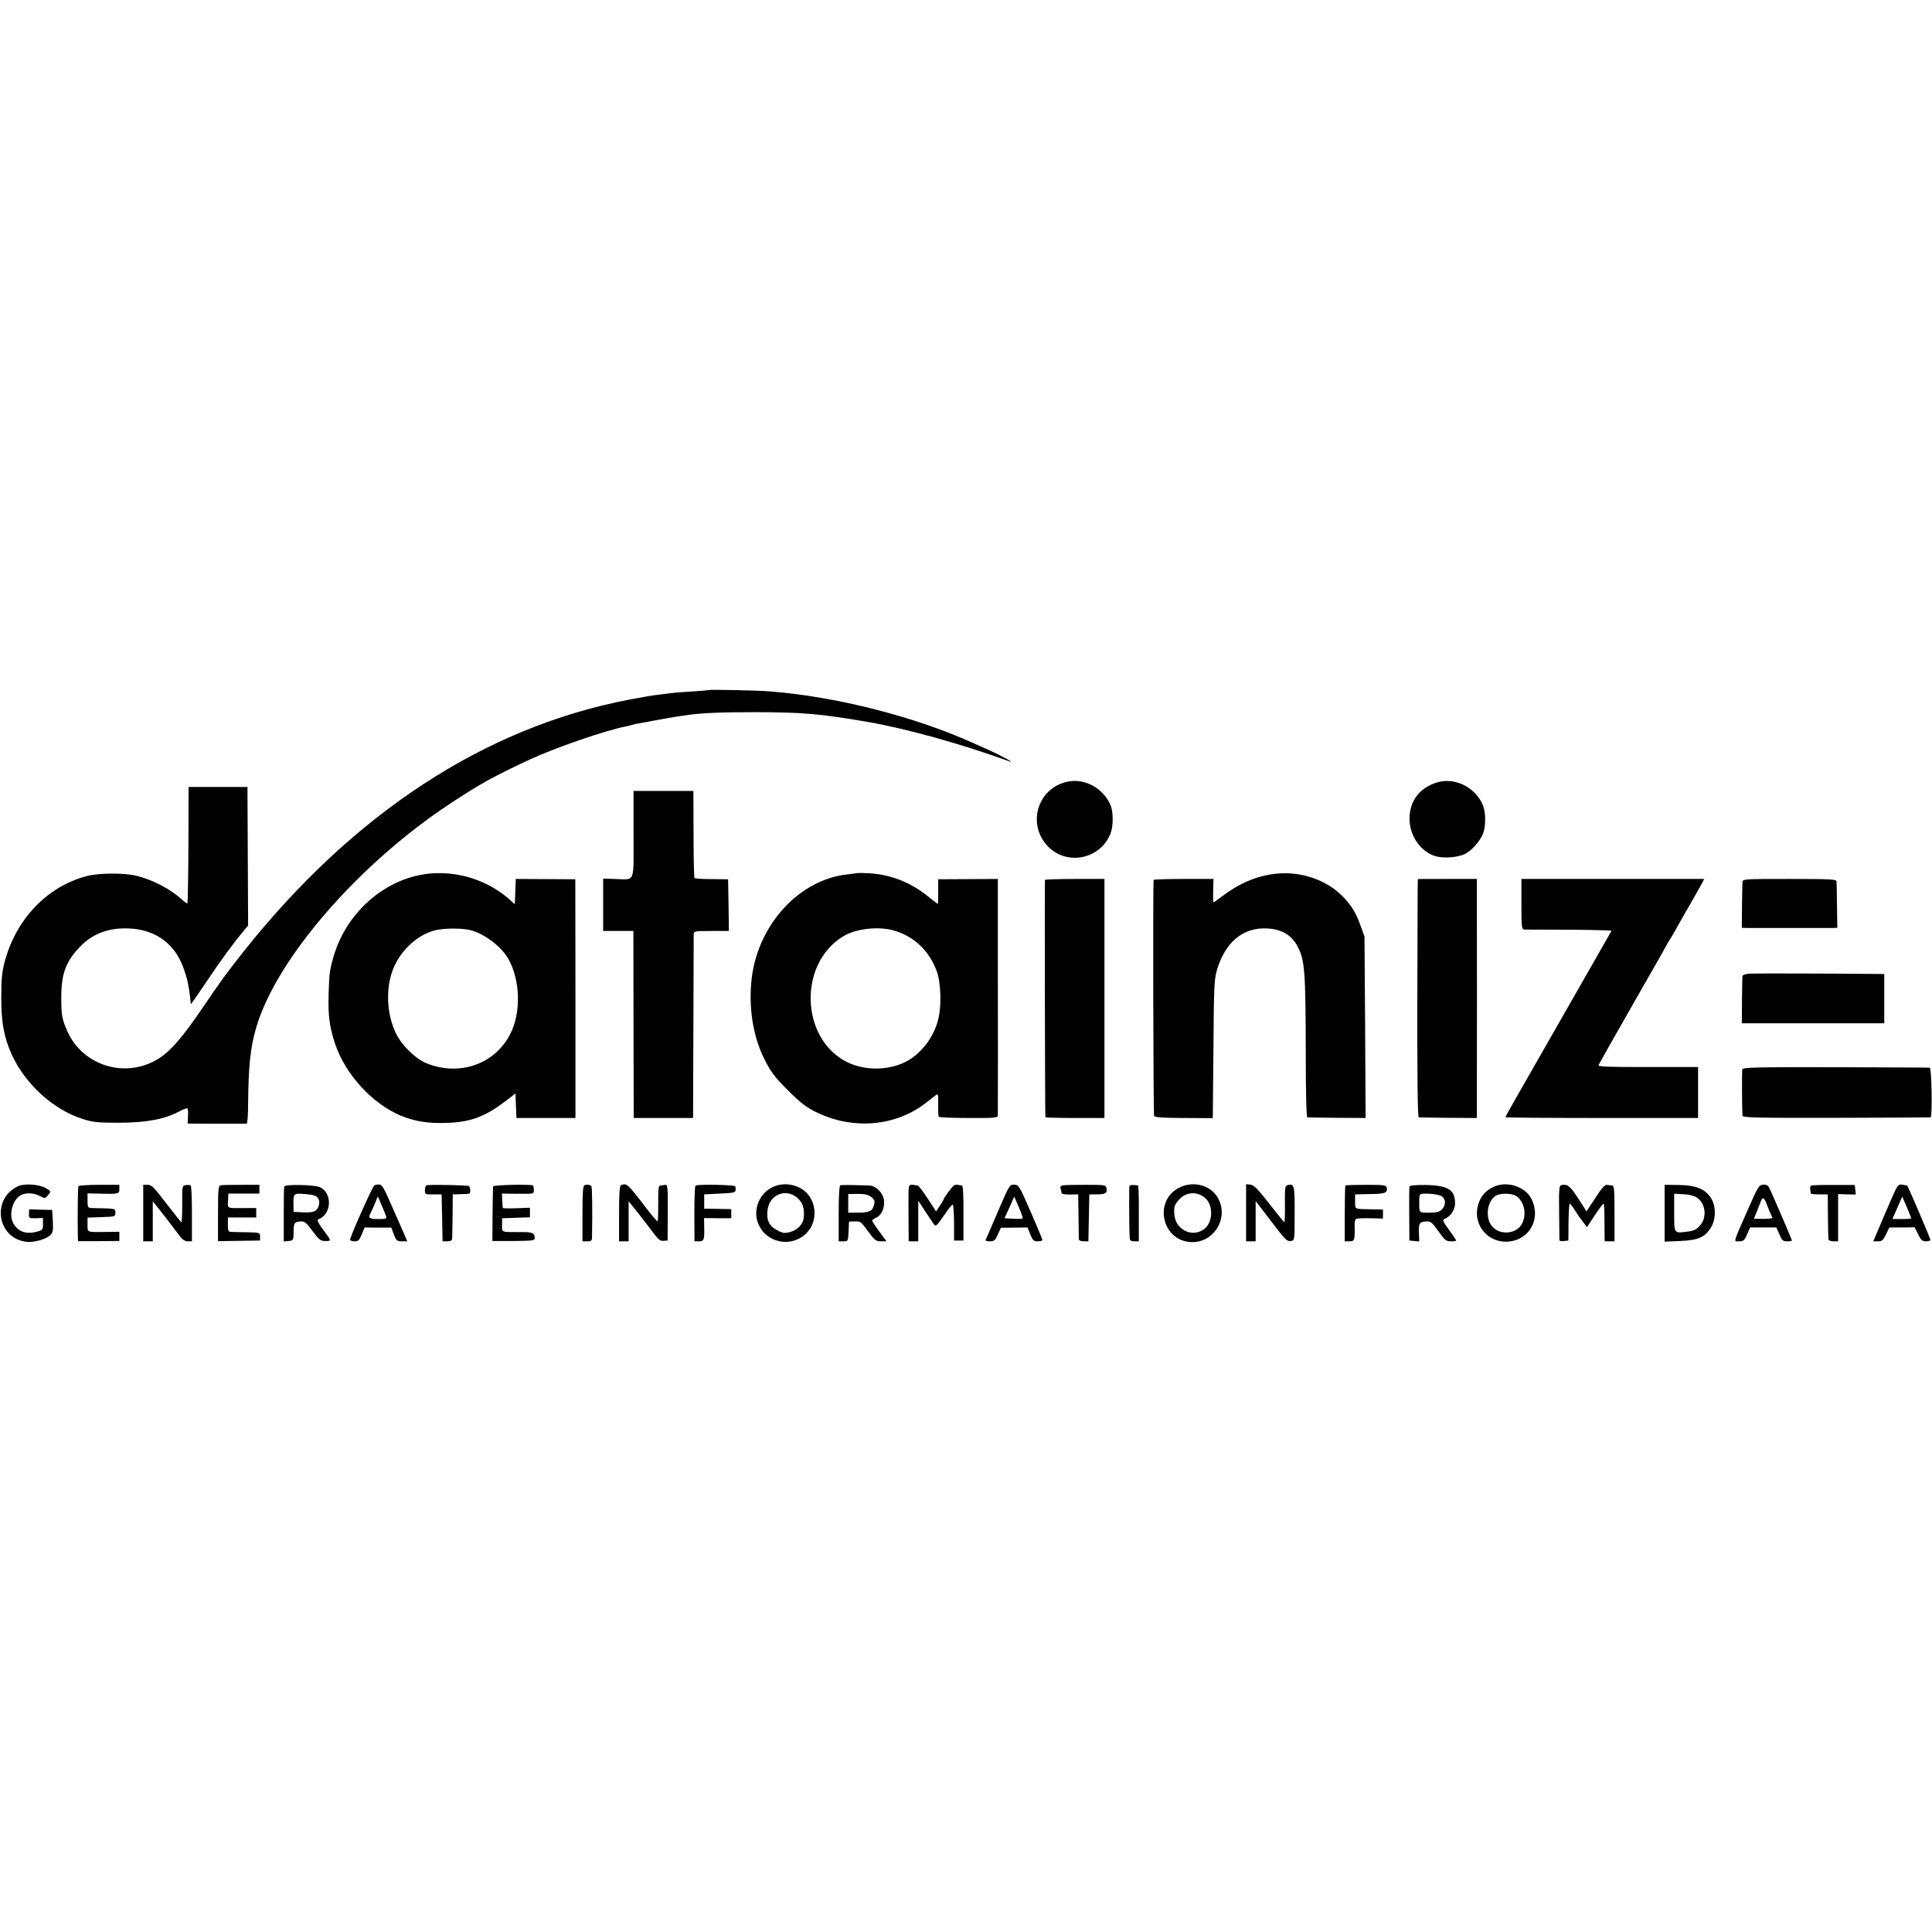 <?xml version="1.0" standalone="no"?>
<!DOCTYPE svg PUBLIC "-//W3C//DTD SVG 20010904//EN"
 "http://www.w3.org/TR/2001/REC-SVG-20010904/DTD/svg10.dtd">
<svg version="1.0" xmlns="http://www.w3.org/2000/svg"
 width="1214pt" height="1214pt" viewBox="0 0 1214 1214"
 preserveAspectRatio="xMidYMid meet">
<g transform="translate(0,1214) scale(0.1,-0.1)"
fill="#000000" stroke="none">
<path d="M4457 7804 c-1 -1 -49 -5 -107 -9 -58 -3 -116 -8 -130 -10 -14 -2
-50 -6 -80 -10 -30 -3 -113 -17 -185 -31 -906 -173 -1731 -712 -2421 -1579
-106 -134 -142 -182 -268 -368 -121 -177 -193 -260 -266 -307 -205 -131 -478
-51 -577 170 -33 75 -38 101 -38 210 0 155 30 234 127 330 66 66 152 102 252
106 193 8 331 -82 391 -254 23 -66 30 -99 40 -182 2 -19 4 -37 4 -40 1 -2 45
62 99 142 86 130 171 245 239 326 l22 26 -2 436 -2 435 -185 0 -185 0 -1 -363
c-1 -200 -4 -365 -6 -368 -3 -2 -17 7 -31 20 -74 69 -187 128 -290 153 -80 19
-235 18 -312 -2 -248 -65 -445 -270 -516 -540 -17 -64 -21 -109 -21 -225 0
-157 17 -248 66 -357 86 -187 262 -347 448 -405 63 -20 93 -23 228 -23 171 1
284 22 376 71 25 14 49 22 52 19 3 -3 5 -26 3 -50 l-2 -45 111 -1 c141 0 247
0 259 0 6 1 10 54 10 124 2 235 14 354 50 477 124 432 645 1033 1225 1414 184
121 263 165 496 274 155 72 476 183 601 207 11 2 28 6 37 9 9 3 28 7 42 10 14
2 63 11 110 20 47 9 103 18 125 22 22 3 50 7 63 9 83 14 209 20 427 20 302 0
419 -10 710 -60 246 -42 591 -138 900 -250 38 -13 -60 40 -125 69 -36 16 -83
37 -105 47 -372 168 -865 293 -1283 325 -76 6 -370 12 -375 8z"/>
<path d="M6707 7228 c-182 -39 -253 -254 -132 -396 116 -134 333 -98 402 67
19 46 20 137 1 182 -45 106 -163 171 -271 147z"/>
<path d="M9032 7224 c-111 -32 -176 -118 -175 -230 0 -108 73 -210 167 -235
51 -14 141 -6 183 16 40 20 91 78 111 124 19 46 19 136 0 182 -48 112 -175
176 -286 143z"/>
<path d="M3981 6898 c0 -315 13 -285 -117 -281 l-74 2 0 -165 0 -164 95 0 95
0 0 -87 c0 -49 1 -313 1 -588 l1 -500 187 0 186 0 2 565 c1 311 2 575 2 588 1
21 4 22 111 22 l110 0 -2 163 -3 162 -103 1 c-56 0 -105 3 -108 7 -3 3 -6 127
-6 276 l-1 271 -188 0 -188 0 0 -272z"/>
<path d="M2715 6652 c-280 -19 -537 -237 -619 -523 -25 -86 -27 -107 -31 -234
-4 -136 5 -206 41 -315 64 -190 231 -373 409 -449 90 -37 172 -51 290 -47 152
5 240 38 369 135 l65 50 3 -77 3 -77 186 0 185 0 0 750 -1 750 -187 1 -187 1
-3 -79 -3 -80 -38 34 c-132 114 -307 172 -482 160z m238 -356 c87 -21 195
-101 240 -179 77 -134 83 -340 12 -477 -99 -191 -327 -267 -535 -177 -48 21
-122 87 -159 144 -72 108 -93 280 -51 415 39 128 151 240 272 272 53 14 167
15 221 2z"/>
<path d="M5387 6654 c-1 -1 -28 -4 -59 -8 -302 -31 -561 -310 -604 -648 -22
-183 6 -367 79 -513 39 -79 67 -116 147 -195 80 -81 124 -114 195 -146 225
-104 484 -79 669 63 27 21 56 44 66 51 15 11 16 6 15 -58 -1 -38 1 -73 4 -77
3 -5 88 -8 189 -8 157 -1 182 1 182 15 1 37 1 625 0 1036 l0 451 -187 -1 -188
-1 0 -77 c1 -43 -1 -78 -2 -78 -2 0 -30 22 -64 49 -109 88 -236 137 -372 144
-37 2 -68 2 -70 1z m222 -359 c133 -35 233 -130 280 -266 22 -65 27 -200 10
-279 -20 -99 -82 -195 -164 -255 -109 -80 -282 -92 -410 -30 -297 146 -311
622 -24 793 77 46 213 62 308 37z"/>
<path d="M8010 6649 c-116 -14 -222 -59 -328 -139 -29 -22 -54 -40 -57 -40 -2
0 -3 33 -2 74 l2 73 -187 0 c-104 0 -188 -3 -189 -6 -5 -36 -2 -1476 3 -1484
5 -8 66 -12 187 -12 l181 -1 1 25 c0 15 2 208 4 431 2 340 5 415 19 465 51
182 164 279 318 271 93 -5 155 -42 193 -116 44 -84 49 -157 50 -667 0 -261 4
-403 10 -404 6 -1 90 -2 188 -3 l178 -1 -3 570 -4 570 -26 72 c-27 75 -52 117
-102 171 -103 112 -273 171 -436 151z"/>
<path d="M6566 6611 c-2 -6 0 -1480 3 -1491 0 -3 84 -5 186 -5 l185 0 0 751 0
751 -185 0 c-103 0 -187 -3 -189 -6z"/>
<path d="M8909 6616 c-1 -1 -2 -337 -3 -748 -1 -497 2 -748 9 -749 5 -1 90 -2
188 -3 l177 -1 0 70 c1 107 1 1291 0 1366 l0 66 -185 0 c-102 0 -186 0 -186
-1z"/>
<path d="M9560 6458 c0 -143 2 -158 18 -159 9 0 137 -1 284 -1 147 -1 266 -4
264 -7 -2 -3 -137 -241 -302 -529 -337 -588 -363 -635 -364 -642 0 -3 272 -5
605 -5 l605 0 0 160 0 160 -315 0 c-258 0 -314 2 -310 13 3 7 98 176 212 375
114 199 212 371 217 382 6 11 19 31 27 45 9 14 30 50 46 80 17 30 54 96 83
145 28 50 58 102 65 116 l14 26 -575 0 -574 0 0 -159z"/>
<path d="M10949 6596 c-1 -12 -2 -81 -3 -154 l-1 -132 28 -1 c35 0 509 0 545
0 l27 1 -2 137 c-1 76 -2 145 -3 154 0 14 -32 16 -295 16 -292 0 -295 0 -296
-21z"/>
<path d="M10993 6022 c-24 -2 -43 -8 -44 -15 -1 -7 -2 -76 -3 -154 l-1 -143
448 0 447 0 0 155 0 155 -37 0 c-288 3 -778 4 -810 2z"/>
<path d="M10948 5420 c-3 -13 -2 -248 1 -290 1 -13 72 -15 589 -14 323 1 590
2 593 3 12 2 7 311 -5 312 -6 1 -273 2 -593 3 -511 1 -582 -1 -585 -14z"/>
<path d="M115 4687 c-170 -78 -135 -326 49 -350 46 -6 124 15 151 41 17 15 20
29 17 89 l-4 70 -72 2 -73 2 -1 -29 c-1 -27 1 -28 44 -27 l44 2 0 -38 c0 -36
-2 -39 -41 -49 -66 -18 -119 2 -147 57 -28 53 -2 146 49 173 31 17 81 15 119
-5 33 -17 34 -17 52 5 19 23 19 24 -12 43 -39 25 -134 32 -175 14z"/>
<path d="M493 4687 c-4 -7 -6 -176 -4 -309 l1 -37 130 0 130 1 0 29 0 29 -72
-1 c-136 -2 -128 -5 -128 46 l0 44 87 3 c86 3 88 3 88 28 0 27 5 26 -147 29
-26 1 -28 4 -28 47 l0 45 58 -1 c137 -4 142 -3 142 28 l0 27 -126 0 c-69 0
-128 -4 -131 -8z"/>
<path d="M900 4518 l0 -178 30 0 30 0 0 126 0 126 78 -99 c42 -55 86 -112 97
-127 12 -16 29 -26 45 -26 l26 0 0 173 c0 94 -3 175 -8 178 -5 3 -19 4 -32 2
-21 -4 -22 -8 -21 -119 0 -63 -2 -114 -5 -114 -3 0 -45 54 -95 118 -77 101
-93 118 -117 117 l-28 0 0 -177z"/>
<path d="M1387 4692 c-15 -3 -17 -22 -17 -177 l0 -174 132 2 132 2 0 25 c0 24
-1 25 -79 27 -44 0 -90 2 -102 2 -19 1 -21 7 -21 46 l0 45 89 0 89 0 0 30 0
29 -62 0 c-127 -1 -118 -5 -115 46 l2 45 97 0 98 0 0 28 0 27 -113 0 c-62 0
-121 -1 -130 -3z"/>
<path d="M1786 4685 c-2 -6 -3 -86 -3 -178 l0 -168 31 3 c29 3 30 5 31 55 0
59 5 66 45 68 24 1 36 -8 74 -61 41 -55 50 -62 81 -62 39 0 40 -2 -19 77 -26
36 -35 56 -27 59 86 29 92 168 9 203 -36 15 -216 18 -222 4z m211 -72 c17 -22
9 -63 -15 -81 -11 -8 -39 -12 -77 -10 l-60 3 -1 45 c-1 72 0 73 74 67 48 -4
69 -10 79 -24z"/>
<path d="M2352 4691 c-12 -7 -152 -321 -152 -341 0 -5 12 -10 28 -10 23 0 30
7 45 43 l18 44 84 -1 84 0 16 -43 c15 -39 20 -43 50 -43 l34 0 -19 45 c-18 41
-38 86 -75 170 -52 121 -64 141 -82 142 -11 1 -25 -2 -31 -6z m73 -190 c6 -20
3 -21 -49 -21 -56 0 -64 6 -47 38 5 9 17 37 27 60 l18 44 22 -50 c12 -28 25
-60 29 -71z"/>
<path d="M2680 4692 c-6 -2 -10 -16 -10 -31 0 -26 2 -27 53 -26 l52 0 3 -147
3 -148 29 0 c22 0 30 5 31 18 1 9 2 76 3 147 l1 130 45 1 c25 1 50 2 56 3 12
1 12 36 1 48 -7 6 -248 11 -267 5z"/>
<path d="M3098 4685 c0 -5 -2 -85 -3 -177 l-1 -166 133 0 c116 1 133 3 133 17
0 34 -15 40 -90 39 -124 0 -116 -3 -115 45 l0 42 88 3 87 3 0 30 0 30 -85 -3
c-47 -2 -85 -1 -86 2 0 3 -2 24 -3 48 l-2 42 65 -1 c36 0 82 -1 102 0 36 1 38
4 30 51 -2 10 -251 5 -253 -5z"/>
<path d="M3673 4693 c-10 -4 -13 -49 -13 -179 l0 -174 30 0 c26 0 30 4 30 28
3 163 1 314 -4 319 -9 9 -28 11 -43 6z"/>
<path d="M3903 4693 c-10 -3 -13 -49 -13 -179 l0 -174 30 0 30 0 0 126 0 126
63 -79 c34 -44 78 -100 97 -126 27 -37 40 -46 60 -44 l25 2 1 176 c1 156 -1
176 -15 174 -9 -2 -23 -4 -31 -4 -12 -1 -15 -20 -14 -108 0 -60 -1 -111 -3
-116 -3 -4 -36 34 -75 85 -114 150 -120 155 -155 141z"/>
<path d="M4370 4690 c-4 -3 -7 -83 -7 -177 l1 -173 27 0 c32 0 36 8 34 85 l-1
61 86 -1 85 0 0 29 0 28 -85 2 -85 1 0 45 0 45 100 5 c102 5 101 4 96 45 -1
10 -235 15 -251 5z"/>
<path d="M4879 4690 c-94 -28 -149 -133 -119 -227 37 -115 175 -163 278 -96
116 76 104 257 -22 314 -43 19 -93 23 -137 9z m146 -92 c23 -27 31 -62 25
-113 -4 -37 -40 -74 -83 -86 -37 -10 -47 -9 -84 11 -50 26 -68 63 -60 126 12
107 133 144 202 62z"/>
<path d="M5280 4692 c-6 -2 -10 -66 -10 -178 l0 -174 30 0 c29 0 29 1 32 62
l3 62 33 1 c40 1 38 3 90 -67 38 -51 47 -58 77 -58 l35 0 -45 62 c-25 34 -45
65 -45 68 0 4 11 12 25 18 33 15 54 59 50 106 -3 47 -49 95 -93 97 -98 3 -173
4 -182 1z m194 -73 c24 -19 26 -26 13 -65 -9 -26 -33 -34 -104 -34 l-53 0 0
59 0 58 60 1 c44 0 66 -5 84 -19z"/>
<path d="M5714 4689 c-6 -10 -6 -30 -5 -236 l1 -113 30 0 30 0 0 128 0 127 46
-70 c25 -38 51 -76 56 -83 9 -10 22 5 59 60 27 40 52 71 56 68 4 -3 7 -54 8
-115 l0 -110 29 0 30 0 0 173 c1 108 -3 172 -9 173 -5 0 -17 2 -26 4 -9 1 -20
0 -25 -4 -12 -8 -64 -78 -64 -86 0 -3 -11 -22 -24 -41 l-24 -36 -53 81 c-29
45 -57 81 -63 82 -6 0 -19 2 -28 4 -10 2 -21 -1 -24 -6z"/>
<path d="M6270 4526 c-40 -94 -75 -174 -77 -178 -2 -5 10 -8 27 -8 27 0 34 6
50 43 l19 42 83 1 84 1 18 -43 c15 -38 22 -44 47 -44 16 0 29 4 29 8 0 5 -33
85 -74 178 -70 162 -75 169 -103 170 -29 1 -31 -3 -103 -170z m156 -43 c-2 -2
-28 -3 -59 -1 l-55 3 31 68 30 68 29 -67 c16 -37 27 -69 24 -71z"/>
<path d="M6682 4692 c-16 -3 -22 -8 -18 -19 3 -8 6 -20 6 -27 0 -9 17 -12 53
-12 l52 1 2 -135 c1 -74 2 -141 2 -147 1 -8 14 -13 31 -13 l29 0 3 148 3 147
45 0 c56 0 69 8 63 37 -4 22 -7 23 -126 23 -67 0 -132 -1 -145 -3z"/>
<path d="M7097 4686 c-3 -10 -2 -283 2 -328 1 -13 9 -18 29 -18 l28 0 0 175
c1 96 -2 175 -5 176 -37 5 -51 4 -54 -5z"/>
<path d="M7411 4678 c-159 -79 -116 -322 61 -342 146 -16 252 141 184 271 -43
84 -154 116 -245 71z m165 -69 c49 -46 45 -150 -8 -191 -76 -58 -182 -6 -189
92 -3 47 1 58 27 89 44 53 119 58 170 10z"/>
<path d="M7830 4519 l0 -179 30 0 30 0 0 127 0 126 76 -99 c111 -146 120 -156
146 -152 23 3 23 4 23 173 1 179 -2 189 -46 178 -14 -4 -16 -21 -15 -119 1
-63 -1 -114 -4 -114 -3 1 -45 53 -95 117 -72 92 -96 117 -117 119 l-28 3 0
-180z"/>
<path d="M8454 4691 c-2 -2 -4 -82 -4 -178 l0 -173 30 0 c32 0 34 7 32 105 -1
16 4 32 9 36 6 3 46 5 90 4 l79 -2 0 29 0 28 -72 1 c-110 2 -103 -1 -103 49
l0 45 94 2 c96 1 113 8 104 42 -3 14 -22 16 -129 16 -69 0 -128 -2 -130 -4z"/>
<path d="M8857 4685 c-2 -5 -3 -84 -2 -175 l1 -165 31 -3 31 -3 -2 51 c-2 63
3 72 44 75 29 2 36 -3 78 -61 40 -57 49 -64 79 -64 18 0 33 2 33 5 0 3 -20 33
-45 67 -40 55 -43 63 -28 69 37 14 66 57 66 97 0 86 -43 113 -184 116 -60 1
-100 -3 -102 -9z m203 -62 c26 -18 26 -57 0 -83 -16 -16 -33 -20 -80 -20 -65
0 -62 -2 -62 65 0 57 -2 56 62 54 33 -1 69 -9 80 -16z"/>
<path d="M9385 4682 c-50 -24 -79 -56 -95 -106 -46 -144 83 -273 229 -230 108
32 157 150 106 257 -38 81 -156 119 -240 79z m143 -58 c46 -32 64 -99 42 -160
-31 -86 -164 -93 -207 -11 -31 61 -10 151 41 176 32 15 99 13 124 -5z"/>
<path d="M9810 4693 c-13 -3 -15 -29 -13 -171 1 -92 2 -171 2 -175 1 -5 13 -7
29 -5 l27 3 1 113 c1 62 4 115 7 118 2 3 15 -12 28 -33 13 -21 27 -42 31 -48
5 -5 18 -23 29 -38 l21 -28 50 76 c28 42 52 74 55 71 3 -3 5 -57 5 -120 l1
-116 31 0 31 0 0 175 c0 149 -2 175 -15 176 -8 0 -23 2 -32 4 -13 2 -34 -21
-73 -82 l-56 -85 -53 83 c-52 79 -66 90 -106 82z"/>
<path d="M10460 4517 l0 -179 98 4 c113 5 155 23 193 85 33 53 32 138 -1 187
-38 56 -93 78 -200 80 l-90 1 0 -178z m201 99 c57 -36 67 -126 21 -177 -22
-25 -40 -34 -78 -38 -87 -11 -84 -15 -84 119 l0 119 58 -3 c32 -1 69 -10 83
-20z"/>
<path d="M10981 4535 c-94 -215 -89 -195 -53 -195 27 0 34 6 50 43 l19 44 83
0 82 0 19 -43 c16 -38 22 -44 49 -44 16 0 30 2 30 5 0 5 -111 263 -140 326 -9
20 -19 26 -40 25 -27 -1 -33 -10 -99 -161z m119 43 c10 -29 26 -66 37 -90 2
-4 -23 -7 -56 -7 l-60 1 21 52 c11 28 22 57 25 64 9 21 20 14 33 -20z"/>
<path d="M11380 4690 c-5 -3 -7 -14 -5 -25 2 -11 4 -22 4 -25 1 -3 25 -5 54
-5 l52 0 1 -135 c1 -74 2 -141 3 -147 1 -7 14 -13 31 -13 l30 0 0 148 0 149
55 -2 56 -1 -3 30 -3 30 -133 0 c-74 1 -138 -1 -142 -4z"/>
<path d="M11881 4597 c-25 -56 -59 -137 -77 -179 l-33 -78 29 0 c26 0 33 7 51
43 l21 44 80 0 79 1 22 -44 c17 -36 26 -44 49 -44 15 0 28 4 28 9 0 9 -139
333 -145 340 -3 2 -17 5 -32 7 -27 3 -30 -2 -72 -99z m129 -113 c0 -2 -27 -4
-59 -4 l-60 0 31 70 31 71 29 -67 c15 -36 28 -68 28 -70z"/>
</g>
</svg>
